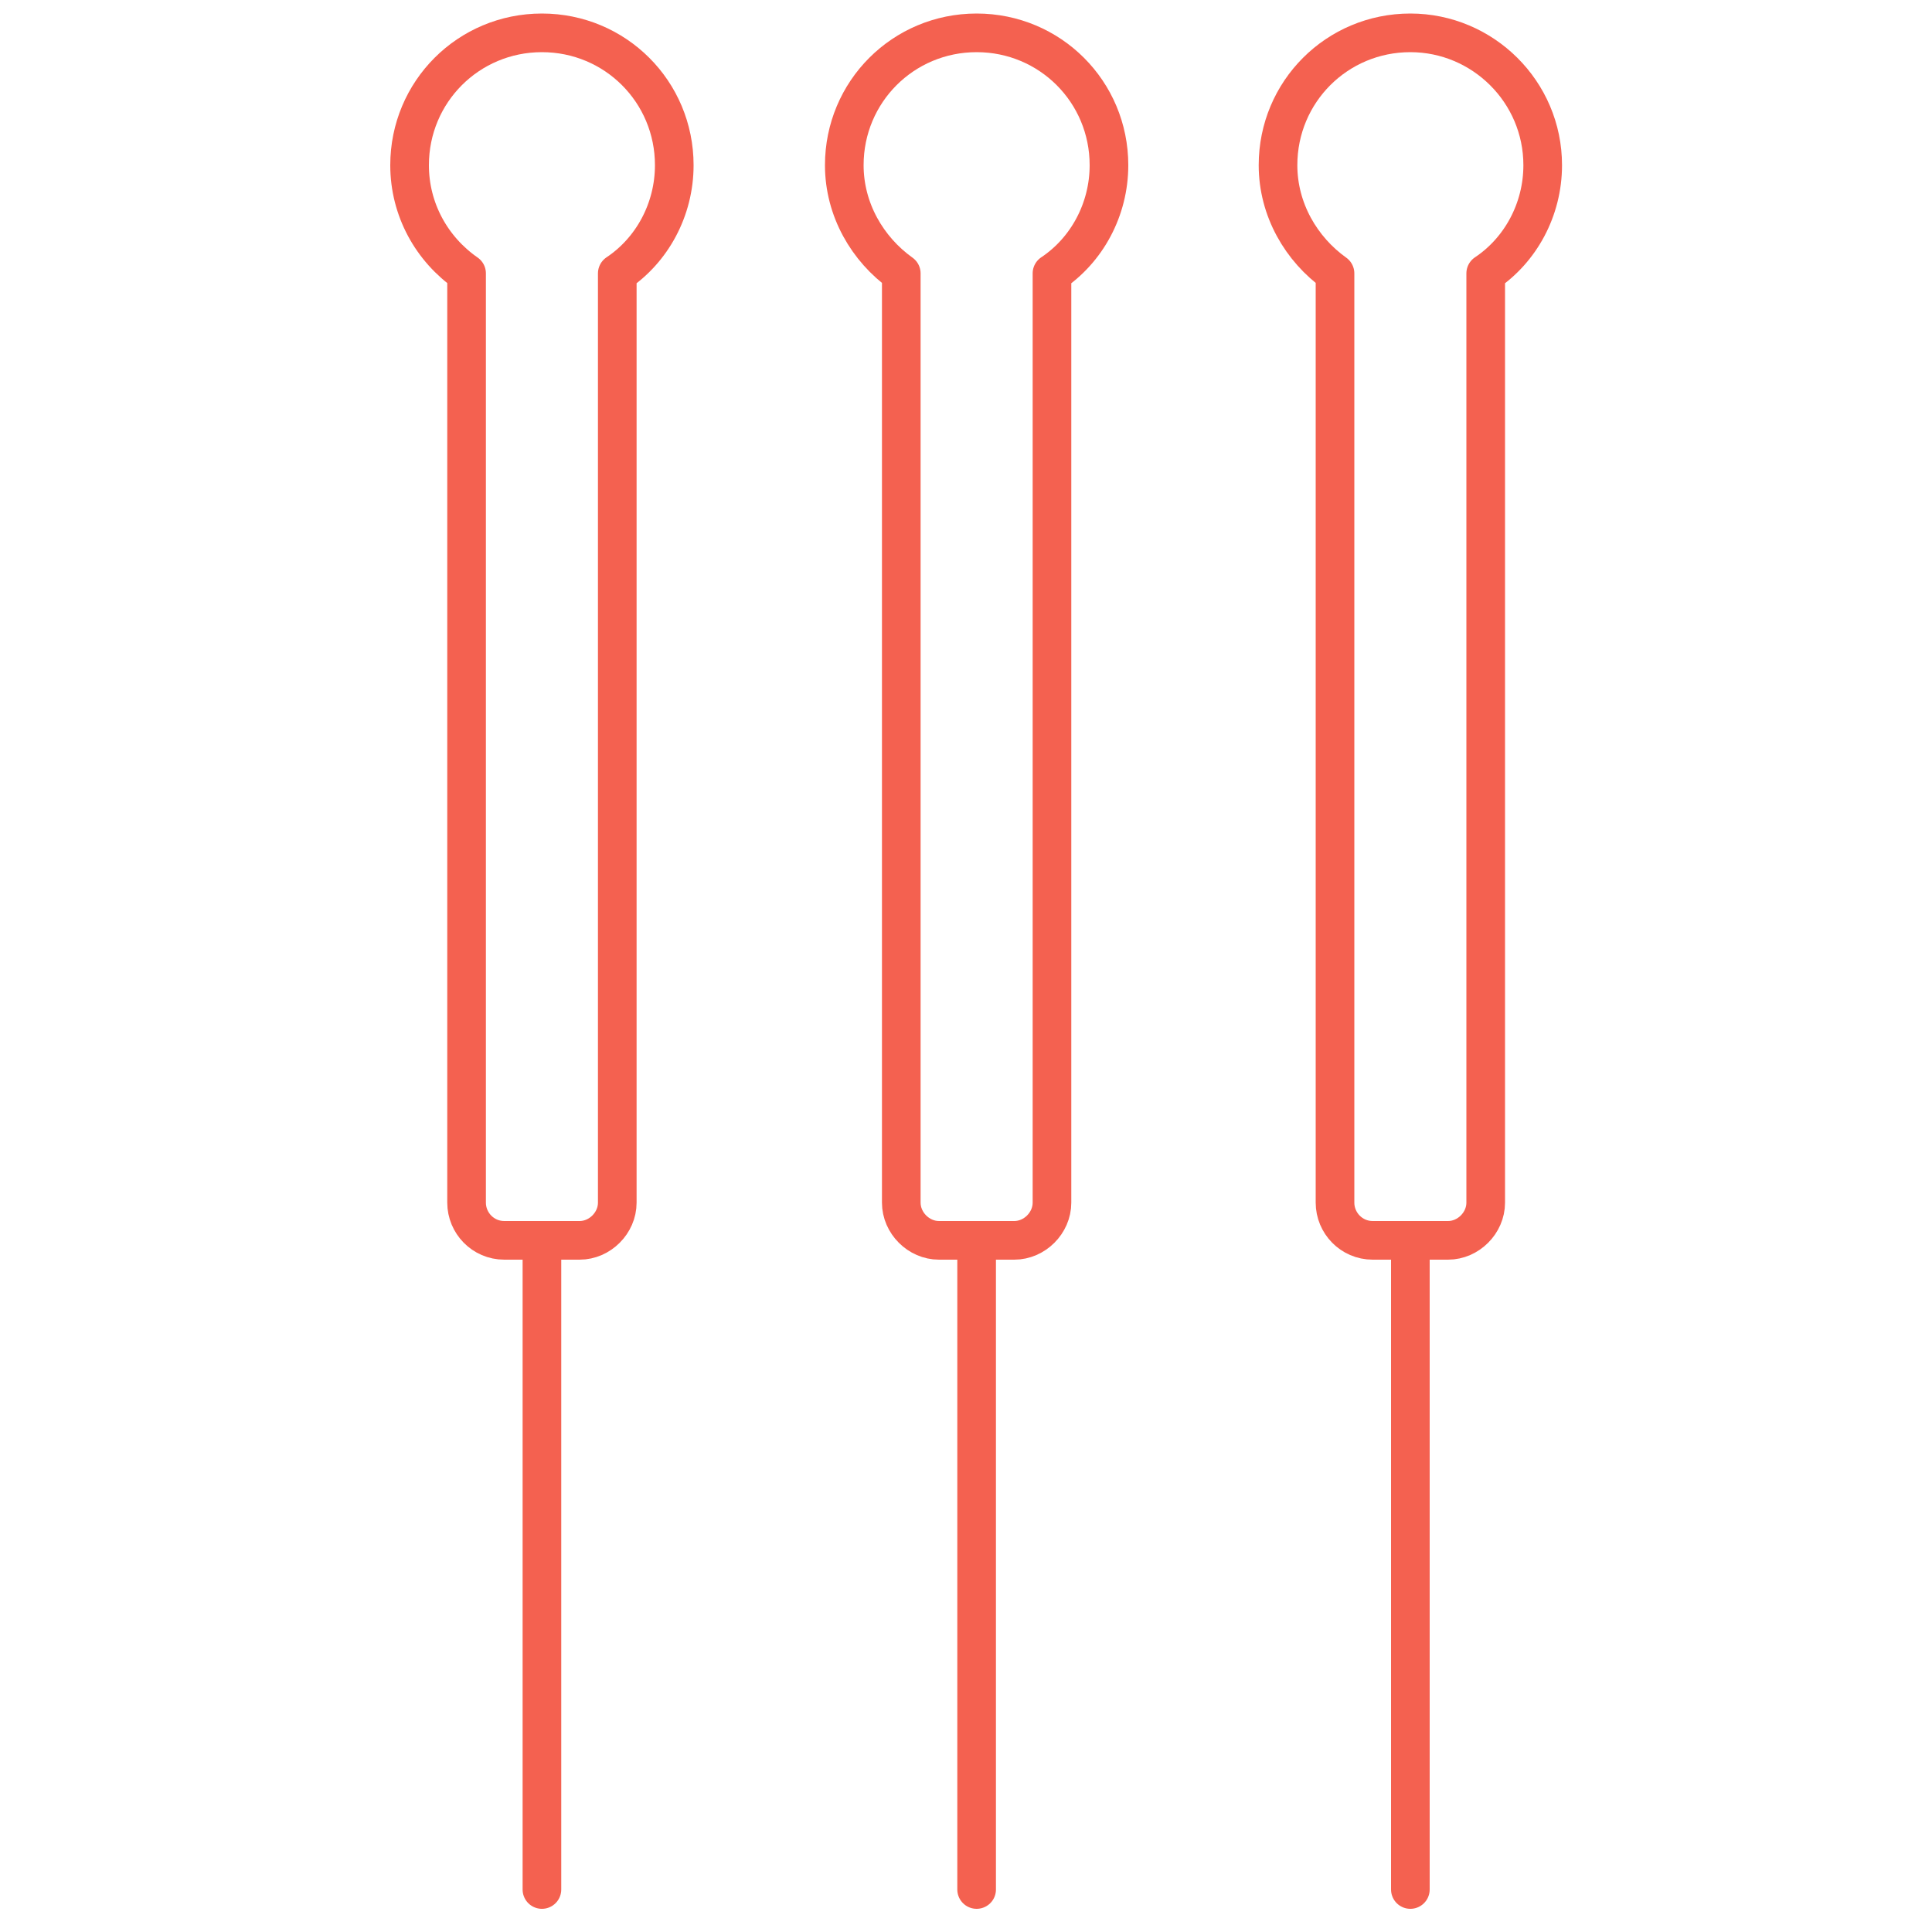 <?xml version="1.0" encoding="utf-8"?>
<!-- Generator: Adobe Illustrator 27.8.0, SVG Export Plug-In . SVG Version: 6.00 Build 0)  -->
<svg version="1.1" id="Ebene_1" xmlns="http://www.w3.org/2000/svg" xmlns:xlink="http://www.w3.org/1999/xlink" x="0px" y="0px"
	 viewBox="0 0 200 200" style="enable-background:new 0 0 200 200;" xml:space="preserve">
<style type="text/css">
	.st0{fill:none;stroke:#F46150;stroke-width:4;stroke-linecap:round;stroke-linejoin:round;stroke-miterlimit:22.926;}
</style>
<g id="acupuncture">
	<path id="path_10" class="st0" d="M101.1,3.4c7.6,0,13.7,6.1,13.7,13.7c0,4.6-2.3,8.8-5.9,11.2v96.2c0,2.1-1.8,3.9-3.9,3.9h-7.8
		c-2.1,0-3.9-1.8-3.9-3.9V28.3c-3.5-2.5-5.9-6.6-5.9-11.2C87.4,9.5,93.5,3.4,101.1,3.4z"/>
	<path id="path_11" class="st0" d="M101.1,128.9v66.7"/>
	<path id="path_12" class="st0" d="M63.9,46v78.5c0,2.1-1.8,3.9-3.9,3.9h-7.8c-2.2,0-3.9-1.8-3.9-3.9V28.3
		c-3.6-2.5-5.9-6.6-5.9-11.2c0-7.6,6.1-13.7,13.7-13.7c7.6,0,13.7,6.1,13.7,13.7c0,4.6-2.3,8.8-5.9,11.2v30.5"/>
	<path id="path_13" class="st0" d="M56.1,128.9v66.7"/>
	<path id="path_14" class="st0" d="M146,3.4c7.5,0,13.7,6.1,13.7,13.7c0,4.6-2.3,8.8-5.9,11.2v96.2c0,2.1-1.8,3.9-3.9,3.9h-7.8
		c-2.2,0-3.9-1.8-3.9-3.9V28.3c-3.5-2.5-5.9-6.6-5.9-11.2C132.3,9.5,138.4,3.4,146,3.4z"/>
	<path id="path_15" class="st0" d="M146,128.9v66.7"/>
</g>
</svg>
